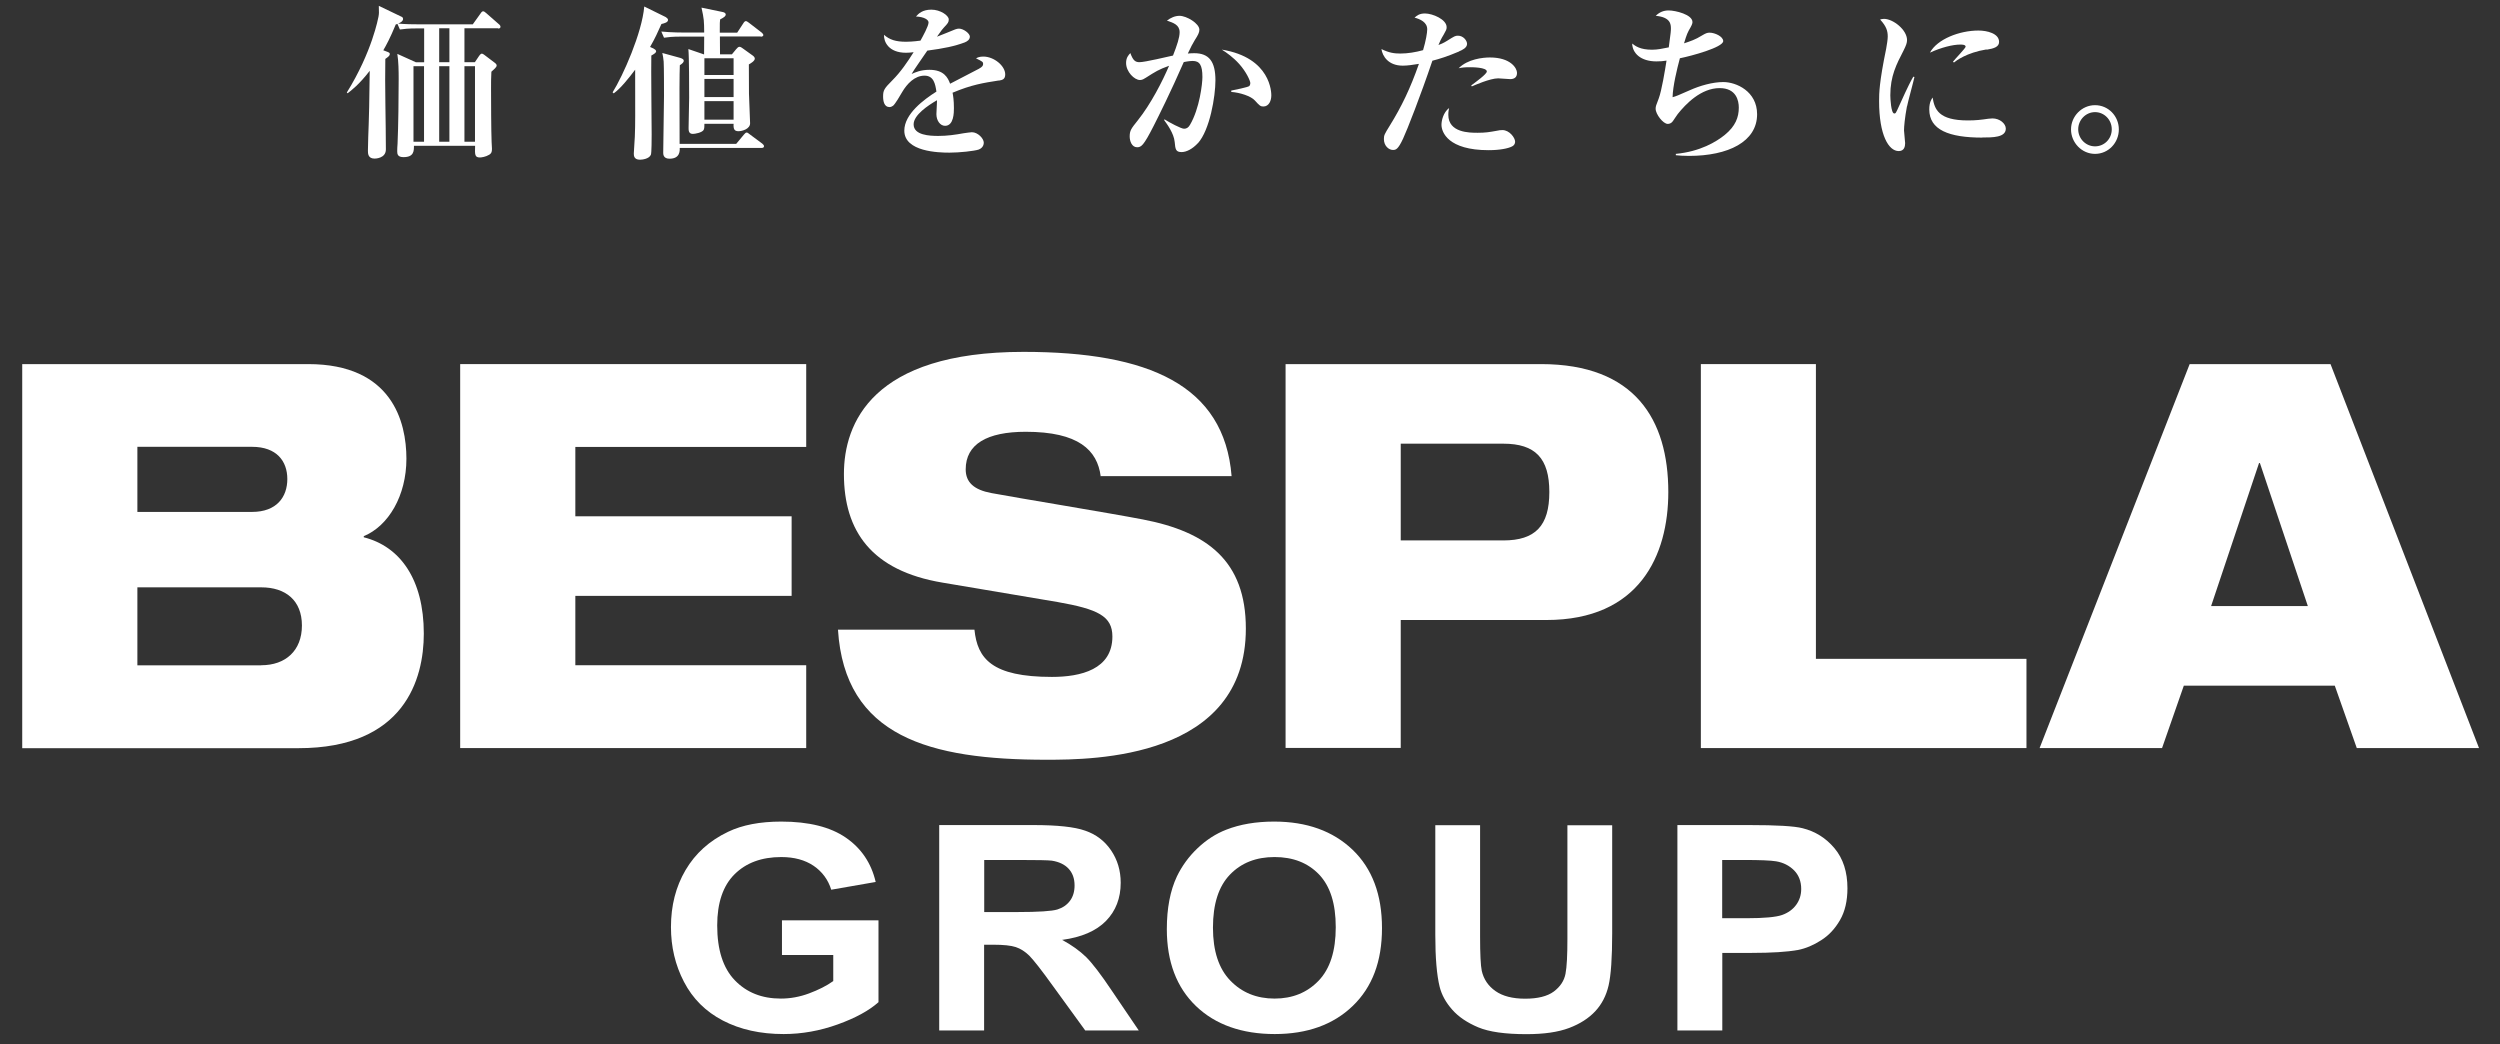 <?xml version="1.0" encoding="UTF-8"?>
<svg id="_レイヤー_2" xmlns="http://www.w3.org/2000/svg" version="1.1" viewBox="0 0 222.74 93.03">
  <rect x="0" y="0" width="222.74" height="93.03" fill="#333333" stroke="none"/>
  <!-- Generator: Adobe Illustrator 29.8.3, SVG Export Plug-In . SVG Version: 2.1.1 Build 3)  -->
  <defs>
    <style>
      .st0 {
        fill: #fff;
      }
    </style>
  </defs>
  <path class="st0" d="M1.98,32.44h25.48c7.46,0,8.75,5.13,8.75,8.43s-1.6,5.99-3.8,6.9v.1c3.23.81,5.35,3.74,5.35,8.58,0,4.07-1.73,10.21-11.17,10.21H1.98v-34.21h0ZM12.24,45.61h10.22c2.2,0,3.14-1.34,3.14-2.93s-.95-2.87-3.14-2.87h-10.22s0,5.8,0,5.8ZM23.28,59.27c2.16,0,3.62-1.3,3.62-3.54s-1.46-3.4-3.62-3.4h-11.04v6.95h11.04Z"/>
  <path class="st0" d="M41,32.44h30.83v7.38h-20.57v6.18h19.27v7.09h-19.27v6.18h20.57v7.38h-30.83v-34.21h0Z"/>
  <path class="st0" d="M98.07,42.45c-.3-2.35-1.98-3.98-6.68-3.98-3.45,0-5.35,1.1-5.35,3.35,0,1.15.73,1.82,2.29,2.11,2.58.48,10.48,1.77,13.49,2.35,5.73,1.1,9.18,3.69,9.18,9.72,0,11.59-13.54,11.69-17.76,11.69-10.43,0-17.98-2.06-18.58-11.59h12.16c.26,2.58,1.55,4.21,6.9,4.21,2.58,0,5.39-.67,5.39-3.6,0-1.82-1.3-2.44-4.87-3.07l-10.26-1.73c-6.34-1.06-8.79-4.6-8.79-9.68,0-4.5,2.5-10.88,16-10.88,11.17,0,17.89,2.97,18.54,11.07h-11.64,0Z"/>
  <path class="st0" d="M114.54,32.44h22.76c8.36,0,11.34,4.94,11.34,11.4,0,5.65-2.58,11.4-10.86,11.4h-12.98v11.4h-10.26v-34.21h0ZM124.8,48.15h9.14c2.85,0,4.1-1.3,4.1-4.31s-1.25-4.31-4.1-4.31h-9.14v8.62Z"/>
  <path class="st0" d="M151.53,32.44h10.26v26.26h18.76v7.95h-29.01v-34.21h0Z"/>
  <path class="st0" d="M195.1,32.44h12.54l13.23,34.21h-10.89l-1.96-5.56h-13.45l-1.94,5.56h-10.91l13.37-34.21ZM201.35,41.26h-.08l-4.27,12.74h8.62l-4.27-12.74h0Z"/>
  <g>
    <path class="st0" d="M44.36,2.52h-2.98v3.02h.93l.37-.55c.12-.17.19-.21.25-.21s.16.06.21.1l.99.75c.06.05.12.12.12.21,0,.15-.25.35-.47.55-.03.65-.03.84-.03,1.55,0,.88.01,3.79.05,4.7,0,.09.03.52.03.59,0,.22,0,.41-.25.56-.31.19-.7.24-.82.24-.46,0-.46-.25-.43-1.04h-5.45c0,.46,0,1.01-.93,1.01-.53,0-.56-.28-.56-.53,0-.14.01-.47.03-.65.07-1.58.1-4.12.1-5.78,0-.71-.01-1.55-.12-2.24l1.66.75h.73v-3.02h-.57c-.9,0-1.22.05-1.59.1l-.22-.5-.15.05c-.5,1.22-.86,1.87-1.11,2.3l.37.14c.15.06.21.1.21.19,0,.14-.09.22-.4.44-.05,2.24.05,5.82.05,8.06,0,.82-.97.82-1.01.82-.59,0-.59-.47-.59-.7,0-.66.05-1.73.07-2.39.03-1.02.05-1.4.09-4.73-.94,1.22-1.64,1.75-1.97,2l-.07-.07c2.26-3.63,2.8-6.66,2.82-6.75.05-.28.05-.35.03-.97l2,.96c.07.03.16.07.16.21,0,.17-.16.3-.44.41.66.06,1.34.07,2.02.07h4.63l.71-.99c.1-.15.15-.17.22-.17s.12.03.26.15l1.13.99c.09.07.15.14.15.24,0,.14-.12.15-.22.15v-.02ZM37.78,5.9h-.94v6.73h.94v-6.73ZM40.04,2.52h-.91v3.02h.91v-3.02ZM40.04,5.9h-.91v6.73h.91v-6.73ZM42.32,5.9h-.94v6.73h.94v-6.73Z"/>
    <path class="st0" d="M57.91,4.18l.31.14c.09.05.24.14.24.25s-.12.21-.43.38c-.03,1.11.03,6.02.03,7.03,0,.3,0,1.65-.07,1.81-.16.37-.77.44-.97.44-.55,0-.55-.38-.55-.56,0-.24.09-1.28.09-1.49.05-1.28.03-1.75.03-5.97-.59.78-1.27,1.64-1.91,2.11l-.1-.09c.93-1.49,2.62-5.29,2.82-7.65l1.91.94c.07.05.21.14.21.25,0,.22-.3.3-.59.37-.3.68-.57,1.28-1.01,2.04h0ZM67.78,3.25h-3.64c0,.26.01,1.37.01,1.59h1.06l.38-.46c.12-.14.19-.21.3-.21.09,0,.19.07.3.15l.82.59c.09.06.24.17.24.31,0,.21-.34.41-.53.52.01.41.01,2.22.01,2.6,0,.24.1,2.39.1,2.64,0,.5-.68.71-1.04.71s-.46-.19-.43-.66h-2.6c0,.24,0,.41-.07.55-.15.24-.77.35-.96.35-.38,0-.38-.32-.38-.53,0-.43.05-2.3.05-2.68,0-.81,0-3.7-.07-4.35l1.4.48c.01-.47.01-1.44.01-1.59h-1.99c-.9,0-1.22.05-1.59.1l-.24-.55c.9.09,1.95.09,2.11.09h1.71c-.01-1.03-.01-1.19-.24-2.22l1.84.38c.17.03.32.09.32.24,0,.12-.12.24-.5.43-.03.22-.03.3-.03.96v.22h1.55l.55-.84c.07-.12.15-.19.22-.19s.15.05.28.15l1.13.87c.07.06.15.15.15.22,0,.12-.14.15-.24.15h.01ZM67.85,13.18h-7.29c.01.26.03.96-.91.96-.56,0-.56-.41-.56-.53,0-.15.07-4.89.07-5.04,0-.61,0-2.61-.03-3.08-.03-.3-.06-.5-.12-.77l1.6.44c.19.06.31.14.31.24,0,.17-.15.28-.35.41-.01.65-.03.72-.03,2.09,0,.52.01,4.12.01,4.92h5.04l.7-.84c.1-.12.16-.17.24-.17s.14.06.26.15l1.13.84c.07.06.15.14.15.22,0,.15-.14.16-.22.16h0ZM65.36,5.19h-2.6v1.49h2.6v-1.49ZM65.36,7.03h-2.6v1.62h2.6s0-1.62,0-1.62ZM65.36,9.01h-2.6v1.65h2.6v-1.65Z"/>
    <path class="st0" d="M88.99,7.17c-1.4.22-2.43.38-4.12,1.09.05.25.12.68.12,1.37,0,.38,0,1.58-.79,1.58-.43,0-.77-.46-.77-1.04,0-.17.05-.94.05-1.09v-.15c-.79.46-2.08,1.31-2.08,2.15,0,.97,1.42,1.03,2.2,1.03s1.5-.1,2.26-.24c.19-.03.65-.09.73-.09.53,0,1.06.56,1.06.93,0,.34-.24.53-.44.61-.4.14-1.75.28-2.62.28-.93,0-4.02-.07-4.02-1.96,0-1.49,1.74-2.77,2.86-3.48-.1-.68-.24-1.42-1.06-1.42-.88,0-1.56.73-1.99,1.46-.17.3-.63,1.08-.81,1.22-.09.07-.21.12-.32.12-.47,0-.57-.52-.57-.94,0-.55.09-.71.82-1.44.75-.75,1.34-1.62,1.9-2.51-.26.03-.43.05-.68.05-1.56,0-1.99-.99-1.96-1.6.5.44,1.04.62,1.97.62.17,0,.62-.01,1.28-.1.22-.4.72-1.3.72-1.62,0-.25-.41-.5-1.12-.53.22-.25.57-.61,1.37-.61s1.55.52,1.55.87c0,.25-.07.34-.43.72-.12.12-.17.19-.62.82.26-.09,1.39-.56,1.62-.65.14-.05.24-.07.34-.07.4,0,.97.43.97.71s-.24.43-.46.52c-.91.34-1.83.53-3.33.73-.22.34-1.24,1.77-1.4,2.08.34-.15.82-.37,1.59-.37,1.28,0,1.64.69,1.84,1.24.4-.21,2.47-1.28,2.56-1.33.35-.19.38-.31.38-.43,0-.19-.06-.22-.63-.5.12-.07.3-.16.65-.16.94,0,1.95.82,1.95,1.59,0,.43-.25.5-.56.55h-.01Z"/>
    <path class="st0" d="M106.71,12.77c-.46.5-1.01.78-1.43.78-.53,0-.56-.25-.62-.9-.07-.77-.68-1.59-.94-1.95l.03-.07c.43.28,1.49.84,1.74.84.22,0,.38-.09.53-.34.87-1.48,1.11-3.7,1.11-4.26,0-1.08-.25-1.44-.87-1.44-.09,0-.34.01-.79.1-1.18,2.7-2.24,4.81-2.68,5.68-.9,1.77-1.11,1.91-1.48,1.91-.47,0-.66-.55-.66-.96,0-.53.14-.71.71-1.42,1.19-1.49,2.22-3.52,2.8-4.88-.94.34-1.21.52-2.06,1.06-.16.1-.32.21-.53.21-.5,0-1.24-.73-1.24-1.52,0-.47.21-.7.38-.88.25.7.47.81.82.81.48,0,2.56-.5,2.98-.59.37-.94.59-1.62.59-2.08,0-.65-.55-.84-1.13-1.03.32-.25.71-.43,1.12-.43.63,0,1.77.68,1.77,1.24,0,.24-.12.48-.4.91-.19.31-.37.65-.63,1.21.12-.01.31-.03.57-.03,1.33,0,1.89.75,1.89,2.42,0,1.44-.5,4.42-1.56,5.6h-.01ZM112.56,9.49c-.26,0-.35-.09-.75-.53-.35-.4-1.33-.71-2.11-.77v-.12c.3-.06,1.49-.3,1.6-.4.07-.06.1-.19.1-.26,0-.21-.37-1.02-.99-1.71-.53-.59-1.12-1.01-1.55-1.28,4.41.72,4.41,3.88,4.41,4.08,0,.44-.19.99-.72.99h0Z"/>
    <path class="st0" d="M129.99,4.59c-1.04.44-1.71.65-2.37.82-1.04,3.08-2.26,6.2-2.61,6.94-.46.99-.66,1.01-.91,1.01-.35,0-.8-.35-.8-.97,0-.34.05-.43.52-1.19,1.06-1.71,1.84-3.34,2.6-5.51-.57.09-1,.16-1.44.16-1.3,0-1.81-.86-1.9-1.48.68.34,1.15.4,1.69.4.66,0,1.37-.12,2.02-.3.25-.84.37-1.55.37-1.86,0-.63-.63-.91-1.13-1.04.22-.19.44-.37.93-.37.68,0,1.93.53,1.93,1.22,0,.21-.05.28-.26.66-.25.41-.34.62-.47.93.06-.01.5-.19.81-.4.61-.38.68-.43.93-.43.48,0,.81.44.81.73,0,.35-.43.55-.7.66h0ZM134.69,13.06c-.32.16-1.04.32-2.06.32-3.61,0-4.2-1.6-4.2-2.26,0-.38.16-1.09.68-1.5-.03.15-.07.32-.07.61,0,1.6,1.89,1.6,2.61,1.6s1.03-.06,1.66-.17c.26-.06.4-.07.55-.07.63,0,1.13.69,1.13,1.03,0,.05,0,.31-.3.44h0ZM134.56,7.05c-.16,0-.93-.07-1.08-.07-.72,0-2.12.62-2.35.72l-.05-.09c.4-.3,1.39-1.01,1.39-1.24,0-.38-1.34-.38-1.48-.38-.52,0-.75.03-1.03.09.81-.82,2.16-.96,2.78-.96,1.86,0,2.42.96,2.42,1.37s-.25.56-.62.56h0Z"/>
    <path class="st0" d="M150.48,13.89c-.52,0-.86-.03-1.17-.06v-.12c2.18-.21,3.61-1.08,4.36-1.69.96-.78,1.25-1.58,1.25-2.43,0-.62-.22-1.74-1.71-1.74-1.66,0-3.02,1.42-3.73,2.31-.09.1-.4.61-.48.69-.1.12-.25.19-.41.19-.41,0-1.08-.86-1.08-1.35,0-.21.03-.28.28-.93.25-.66.56-2.51.69-3.36-.3.05-.55.07-.9.07-1.4,0-2.14-.73-2.16-1.59.28.22.71.55,1.77.55.48,0,.9-.09,1.49-.21.19-1.37.19-1.5.19-1.68,0-.37-.03-1.01-1.35-1.13.32-.32.69-.48,1.15-.48.61,0,2.12.37,2.12,1.03,0,.06,0,.17-.16.46-.28.48-.34.61-.59,1.44.57-.19.99-.32,1.6-.7.35-.21.48-.25.68-.25.46,0,1.21.34,1.21.75,0,.56-2.85,1.33-3.86,1.53-.26.97-.63,2.49-.65,3.47.32-.09.47-.15,1.53-.62.91-.41,2.04-.73,2.99-.73,1.15,0,3.01.82,3.01,2.87,0,2.45-2.58,3.71-6.07,3.71h0Z"/>
    <path class="st0" d="M169.9,9.48c-.19,1.02-.26,1.81-.26,2.14,0,.17.1.97.1,1.13,0,.32-.09.71-.57.71-.9,0-1.75-1.42-1.75-4.45,0-.7.01-1.66.63-4.67.07-.4.14-.82.14-1.08,0-.47-.1-.9-.68-1.52.1-.03.19-.06.35-.06.8,0,2.05.97,2.05,1.89,0,.24-.08.47-.31.93-.63,1.22-1.18,2.27-1.18,3.99,0,.25.06,1.62.35,1.62.14,0,.14-.03.46-.73.84-1.86,1.04-2.21,1.24-2.55l.1.03c-.09.43-.59,2.24-.66,2.62h0ZM176.62,12.26c-2.98,0-4.73-.69-4.73-2.51,0-.66.21-.93.3-1.06.17,1.06.53,2.04,3.15,2.04.71,0,1.19-.06,1.8-.15.16-.01.32-.03.38-.03.66,0,1.19.47,1.19.91,0,.79-1.17.79-2.09.79h0ZM177,4.4c-1.81.3-2.71,1.01-2.91,1.17l-.09-.07c.16-.22,1.13-1.21,1.13-1.34,0-.19-.34-.19-.47-.19-.68,0-1.71.26-2.71.72.65-1.21,2.64-1.97,4.32-1.97.77,0,1.84.26,1.84,1.01,0,.44-.43.59-1.12.7h0Z"/>
    <path class="st0" d="M186.66,13.71c-1.19,0-2.14-1.01-2.14-2.18s.96-2.16,2.14-2.16,2.12.97,2.12,2.16-.93,2.18-2.12,2.18ZM186.66,9.99c-.82,0-1.5.69-1.5,1.53s.68,1.52,1.5,1.52,1.49-.66,1.49-1.52-.68-1.53-1.49-1.53Z"/>
  </g>
  <g>
    <path class="st0" d="M69.67,85.09v-3.09h8.6v7.29c-.84.75-2.05,1.41-3.63,1.98s-3.2.86-4.82.86c-2.07,0-3.87-.4-5.41-1.2s-2.69-1.95-3.47-3.45-1.16-3.12-1.16-4.88c0-1.91.43-3.6,1.3-5.08s2.13-2.62,3.79-3.41c1.27-.61,2.85-.91,4.74-.91,2.45,0,4.37.48,5.75,1.43,1.38.95,2.27,2.27,2.66,3.95l-3.96.69c-.28-.9-.81-1.61-1.57-2.13-.77-.52-1.73-.78-2.88-.78-1.75,0-3.13.51-4.16,1.53s-1.55,2.55-1.55,4.56c0,2.17.52,3.8,1.57,4.89s2.41,1.63,4.1,1.63c.84,0,1.68-.15,2.51-.46s1.56-.67,2.16-1.1v-2.32h-4.57,0Z"/>
    <path class="st0" d="M83.68,91.82v-18.31h8.4c2.11,0,3.65.16,4.61.5.96.33,1.73.91,2.3,1.75.57.84.86,1.8.86,2.89,0,1.37-.44,2.51-1.31,3.4s-2.18,1.46-3.91,1.69c.86.46,1.57.98,2.14,1.53.56.56,1.32,1.55,2.27,2.97l2.42,3.57h-4.77l-2.89-3.98c-1.02-1.42-1.73-2.32-2.1-2.69-.38-.37-.78-.62-1.2-.76-.43-.14-1.09-.21-2.01-.21h-.81v7.64h-4ZM87.67,81.26h2.95c1.91,0,3.11-.08,3.59-.23.48-.15.85-.41,1.12-.77s.41-.82.41-1.37c0-.62-.18-1.11-.53-1.49s-.86-.62-1.5-.72c-.32-.04-1.3-.06-2.91-.06h-3.11v4.65h0Z"/>
    <path class="st0" d="M103.96,82.78c0-1.86.3-3.43.9-4.7.45-.93,1.06-1.77,1.84-2.51s1.63-1.29,2.56-1.65c1.23-.48,2.65-.72,4.26-.72,2.91,0,5.24.84,6.99,2.51,1.75,1.68,2.62,4,2.62,6.98s-.87,5.26-2.6,6.93c-1.73,1.67-4.05,2.51-6.96,2.51s-5.28-.83-7.01-2.49-2.6-3.95-2.6-6.86h0ZM108.07,82.66c0,2.07.52,3.65,1.55,4.71,1.03,1.07,2.35,1.6,3.94,1.6s2.9-.53,3.92-1.59,1.53-2.65,1.53-4.77-.5-3.66-1.49-4.7c-.99-1.03-2.31-1.55-3.96-1.55s-2.97.52-3.98,1.57-1.51,2.62-1.51,4.72h-.01Z"/>
    <path class="st0" d="M127.88,73.52h3.99v9.92c0,1.57.05,2.59.15,3.06.17.75.58,1.35,1.22,1.8.64.45,1.52.68,2.64.68s1.98-.21,2.56-.64c.57-.43.92-.95,1.04-1.58.12-.62.17-1.66.17-3.11v-10.12h3.99v9.61c0,2.2-.11,3.75-.32,4.66-.21.91-.61,1.68-1.19,2.3-.58.62-1.35,1.12-2.33,1.49s-2.24.55-3.8.55c-1.89,0-3.32-.2-4.3-.61-.97-.41-1.75-.93-2.31-1.57-.57-.64-.94-1.32-1.12-2.03-.26-1.05-.39-2.6-.39-4.65v-9.76h.01Z"/>
    <path class="st0" d="M149.45,91.82v-18.31h6.4c2.43,0,4.01.09,4.75.28,1.13.28,2.08.87,2.85,1.79s1.15,2.11,1.15,3.56c0,1.12-.22,2.07-.66,2.83-.44.77-1,1.37-1.68,1.8-.68.44-1.37.73-2.07.87-.95.17-2.33.26-4.14.26h-2.6v6.91h-3.99ZM153.44,76.62v5.19h2.18c1.57,0,2.62-.1,3.16-.29.53-.19.95-.49,1.25-.9.3-.41.45-.88.45-1.42,0-.66-.21-1.22-.63-1.65-.43-.43-.96-.7-1.6-.81-.48-.08-1.44-.12-2.87-.12h-1.93Z"/>
  </g>
</svg>